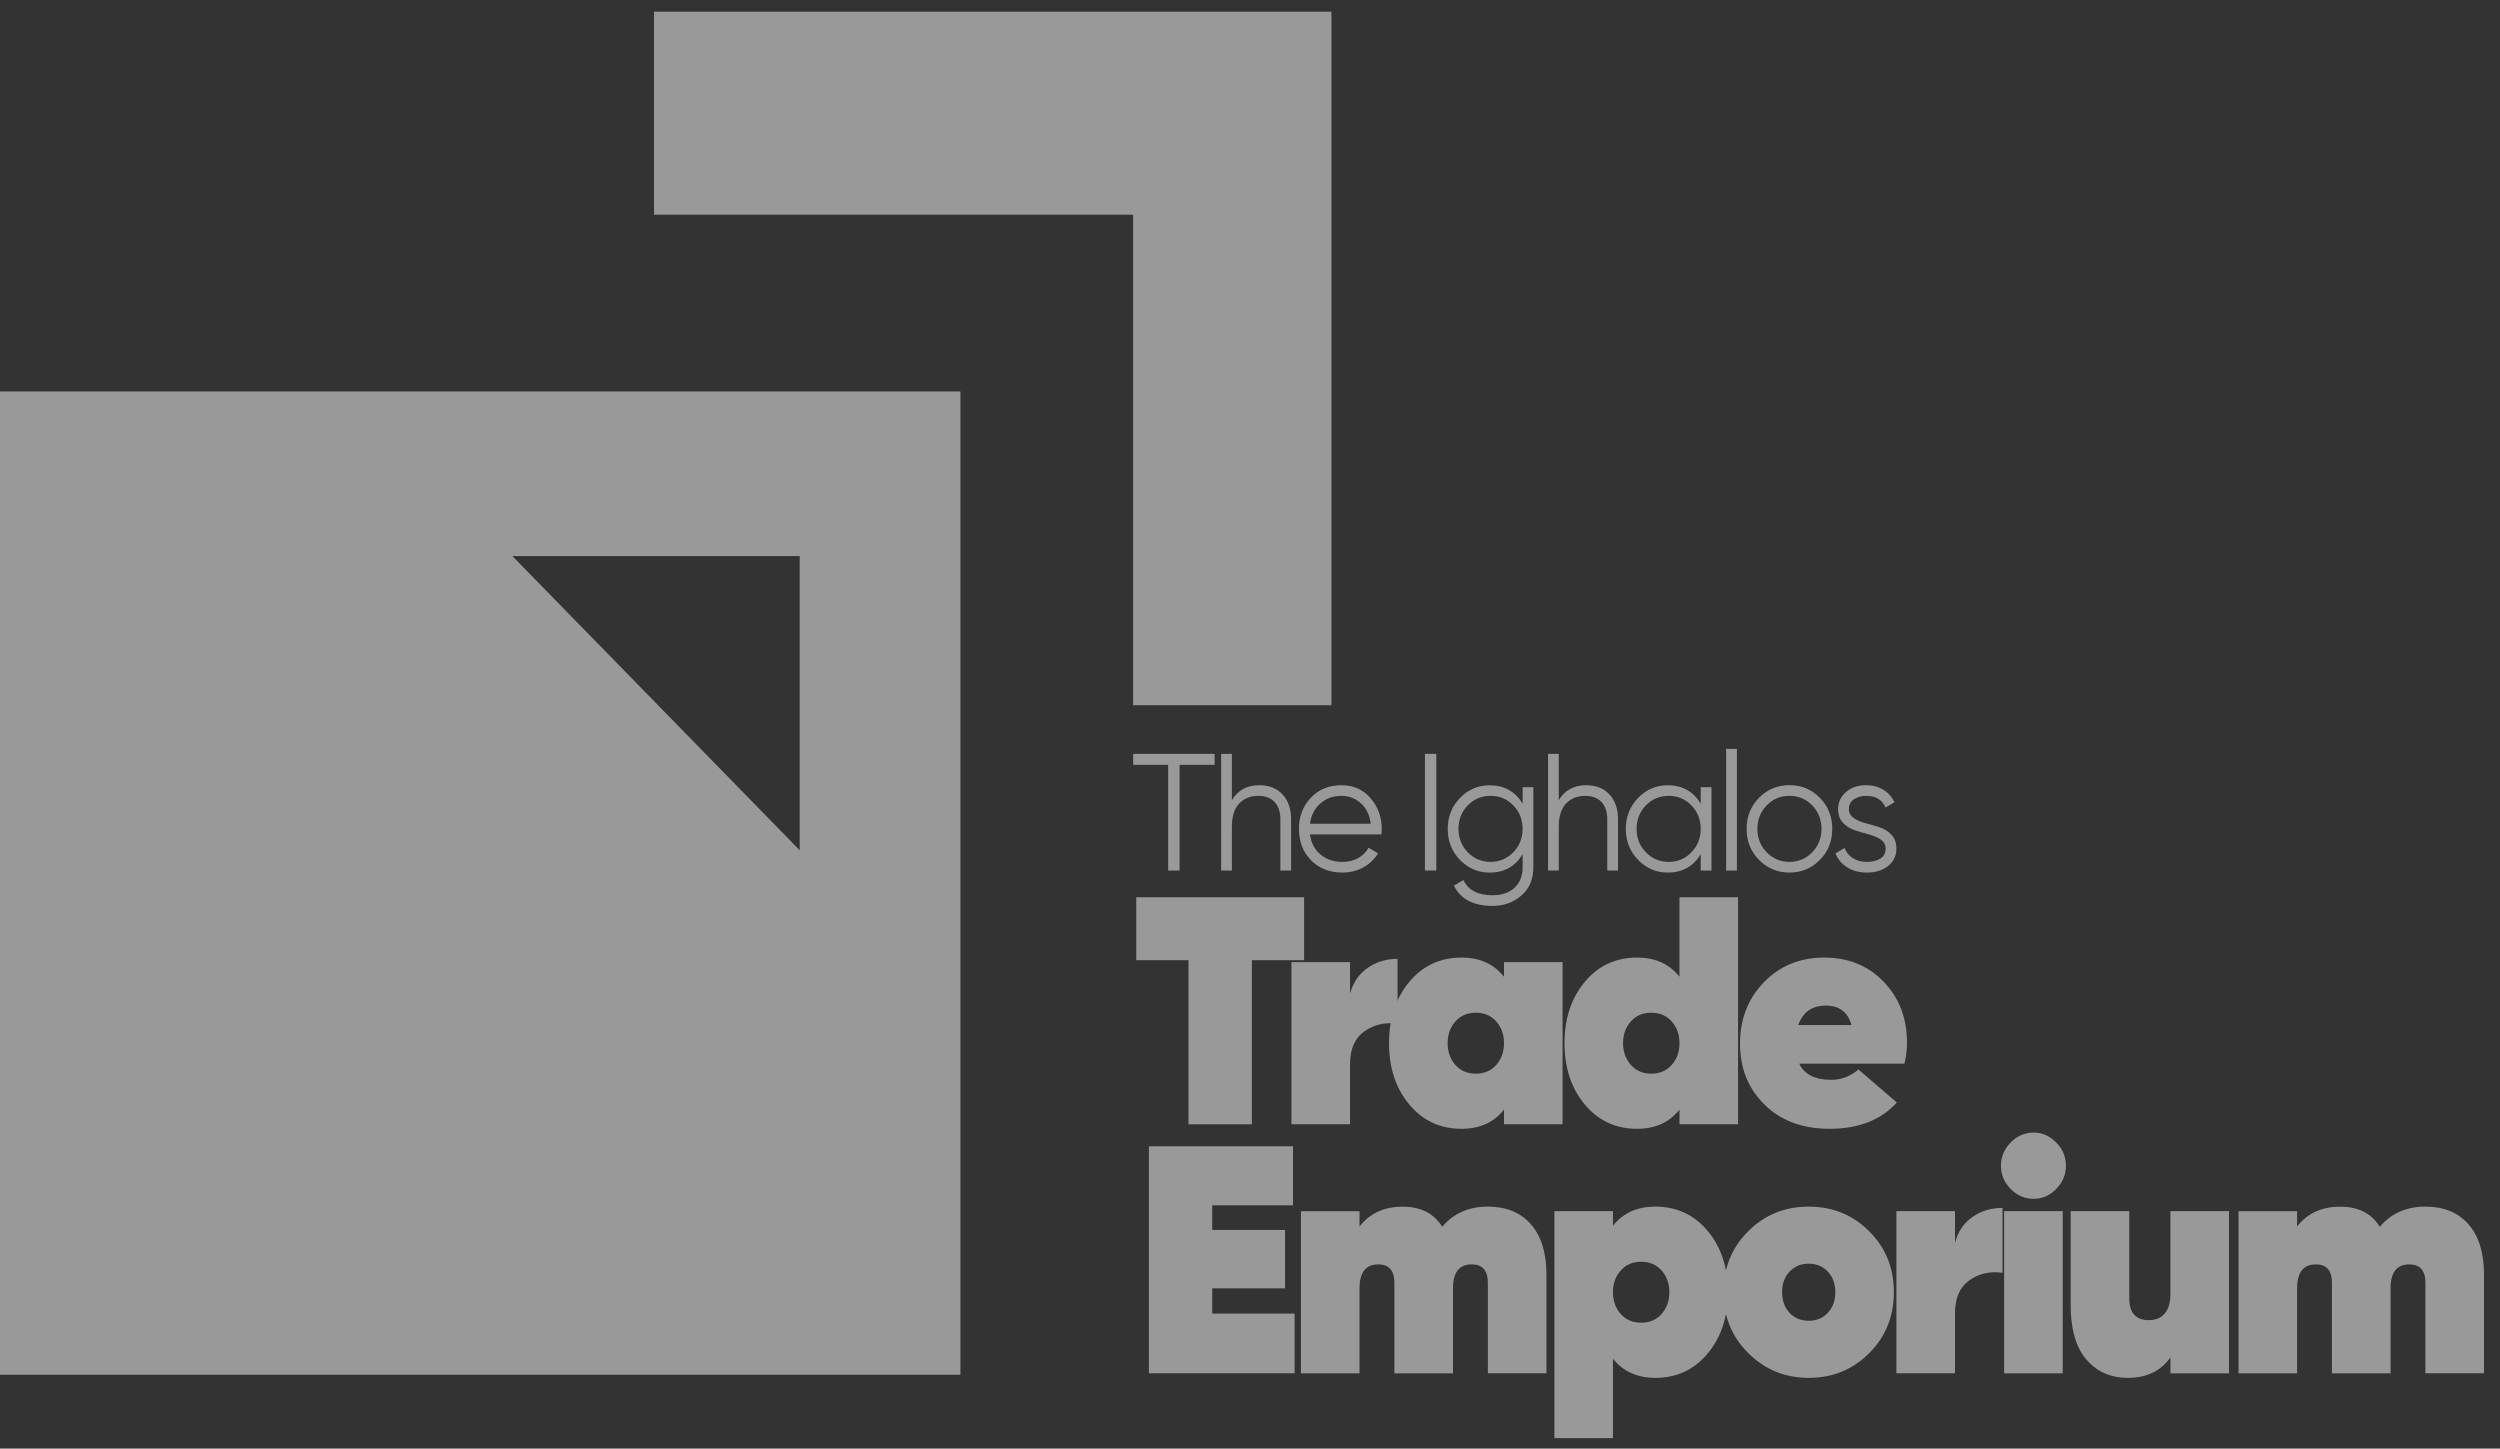 <svg width="107" height="62" viewBox="0 0 107 62" fill="none" xmlns="http://www.w3.org/2000/svg">
<rect x="0" y="0" width="107" height="62" fill="#333333" stroke="none"/>
<g opacity="0.5">
<path d="M51.985 32.265V32.735H50.486V37.258H49.998V32.735H48.501V32.265H51.985Z" fill="white"/>
<path d="M53.894 33.607C54.316 33.607 54.65 33.739 54.893 34.002C55.138 34.266 55.259 34.621 55.259 35.069V37.258H54.8V35.069C54.8 34.75 54.717 34.502 54.553 34.327C54.388 34.151 54.154 34.063 53.852 34.063C53.519 34.063 53.246 34.172 53.038 34.388C52.829 34.604 52.724 34.937 52.724 35.39V37.258H52.264V32.265H52.724V34.248C52.983 33.82 53.373 33.607 53.894 33.607Z" fill="white"/>
<path d="M57.413 33.607C57.928 33.607 58.345 33.794 58.663 34.166C58.981 34.539 59.14 34.98 59.14 35.49C59.14 35.542 59.136 35.616 59.127 35.712H56.068C56.114 36.073 56.264 36.36 56.516 36.572C56.769 36.784 57.081 36.889 57.453 36.889C57.718 36.889 57.946 36.833 58.14 36.721C58.332 36.609 58.478 36.462 58.575 36.282L58.98 36.524C58.826 36.776 58.618 36.975 58.353 37.123C58.089 37.271 57.787 37.345 57.448 37.345C56.9 37.345 56.454 37.168 56.11 36.817C55.767 36.465 55.595 36.018 55.595 35.476C55.595 34.944 55.764 34.498 56.104 34.143C56.442 33.784 56.879 33.607 57.413 33.607ZM57.413 34.063C57.051 34.063 56.748 34.174 56.503 34.394C56.26 34.616 56.114 34.902 56.068 35.255H58.667C58.621 34.879 58.479 34.586 58.242 34.377C58.005 34.167 57.728 34.063 57.413 34.063Z" fill="white"/>
<path d="M60.987 32.265H61.474V37.258H60.987V32.265Z" fill="white"/>
<path d="M65.168 33.693H65.628V37.118C65.628 37.632 65.455 38.035 65.112 38.331C64.769 38.626 64.357 38.773 63.879 38.773C63.061 38.773 62.511 38.483 62.228 37.903L62.633 37.667C62.841 38.1 63.258 38.317 63.88 38.317C64.28 38.317 64.595 38.209 64.825 37.993C65.055 37.777 65.169 37.486 65.169 37.119V36.562C64.849 37.086 64.38 37.347 63.761 37.347C63.264 37.347 62.841 37.167 62.489 36.806C62.138 36.445 61.963 36.002 61.963 35.479C61.963 34.957 62.138 34.513 62.489 34.152C62.841 33.791 63.264 33.611 63.761 33.611C64.379 33.611 64.849 33.872 65.169 34.396V33.693H65.168ZM62.819 36.477C63.084 36.751 63.41 36.888 63.795 36.888C64.181 36.888 64.505 36.751 64.77 36.477C65.034 36.204 65.167 35.87 65.167 35.475C65.167 35.08 65.034 34.746 64.77 34.472C64.505 34.199 64.18 34.062 63.795 34.062C63.409 34.062 63.084 34.199 62.819 34.472C62.555 34.746 62.423 35.08 62.423 35.475C62.423 35.87 62.555 36.205 62.819 36.477Z" fill="white"/>
<path d="M67.885 33.607C68.308 33.607 68.642 33.739 68.885 34.002C69.129 34.266 69.251 34.621 69.251 35.069V37.258H68.791V35.069C68.791 34.75 68.708 34.502 68.544 34.327C68.38 34.151 68.146 34.063 67.844 34.063C67.51 34.063 67.238 34.172 67.029 34.388C66.821 34.604 66.715 34.937 66.715 35.39V37.258H66.256V32.265H66.715V34.248C66.974 33.82 67.365 33.607 67.885 33.607Z" fill="white"/>
<path d="M72.791 33.693H73.251V37.26H72.791V36.561C72.471 37.085 72.002 37.346 71.383 37.346C70.886 37.346 70.463 37.166 70.111 36.804C69.76 36.443 69.585 36 69.585 35.478C69.585 34.955 69.76 34.512 70.111 34.151C70.461 33.79 70.886 33.609 71.383 33.609C72 33.609 72.471 33.871 72.791 34.394V33.693ZM70.442 36.477C70.707 36.751 71.033 36.888 71.418 36.888C71.804 36.888 72.129 36.751 72.393 36.477C72.657 36.204 72.79 35.87 72.79 35.475C72.79 35.08 72.657 34.746 72.393 34.472C72.129 34.199 71.802 34.062 71.418 34.062C71.032 34.062 70.707 34.199 70.442 34.472C70.178 34.746 70.046 35.08 70.046 35.475C70.046 35.87 70.178 36.205 70.442 36.477Z" fill="white"/>
<path d="M73.879 37.26V32.051H74.338V37.26H73.879Z" fill="white"/>
<path d="M77.888 36.806C77.532 37.166 77.1 37.345 76.588 37.345C76.076 37.345 75.643 37.166 75.288 36.806C74.933 36.447 74.755 36.003 74.755 35.475C74.755 34.947 74.933 34.504 75.288 34.144C75.643 33.784 76.076 33.605 76.588 33.605C77.1 33.605 77.532 33.784 77.888 34.144C78.243 34.504 78.421 34.947 78.421 35.475C78.421 36.004 78.243 36.447 77.888 36.806ZM75.613 36.477C75.877 36.751 76.203 36.888 76.588 36.888C76.973 36.888 77.299 36.751 77.563 36.477C77.828 36.204 77.96 35.87 77.96 35.475C77.96 35.08 77.828 34.746 77.563 34.472C77.299 34.199 76.973 34.062 76.588 34.062C76.203 34.062 75.877 34.199 75.613 34.472C75.348 34.746 75.216 35.08 75.216 35.475C75.216 35.87 75.348 36.205 75.613 36.477Z" fill="white"/>
<path d="M79.132 34.627C79.132 34.788 79.201 34.917 79.34 35.013C79.479 35.108 79.649 35.181 79.849 35.234C80.048 35.286 80.249 35.345 80.449 35.409C80.648 35.474 80.818 35.58 80.958 35.731C81.097 35.881 81.166 36.077 81.166 36.319C81.166 36.623 81.049 36.87 80.815 37.06C80.58 37.25 80.278 37.346 79.905 37.346C79.571 37.346 79.287 37.269 79.051 37.118C78.816 36.966 78.653 36.767 78.56 36.525L78.95 36.29C79.015 36.476 79.132 36.621 79.301 36.729C79.471 36.836 79.671 36.889 79.904 36.889C80.131 36.889 80.322 36.843 80.476 36.75C80.629 36.657 80.705 36.513 80.705 36.319C80.705 36.157 80.636 36.029 80.497 35.933C80.358 35.839 80.188 35.765 79.988 35.712C79.788 35.66 79.588 35.601 79.388 35.536C79.189 35.472 79.019 35.365 78.879 35.215C78.74 35.065 78.671 34.869 78.671 34.627C78.671 34.337 78.783 34.095 79.009 33.899C79.234 33.704 79.519 33.607 79.862 33.607C80.146 33.607 80.394 33.672 80.608 33.802C80.822 33.934 80.979 34.11 81.082 34.334L80.699 34.563C80.564 34.23 80.284 34.063 79.862 34.063C79.662 34.063 79.491 34.113 79.347 34.21C79.204 34.307 79.132 34.446 79.132 34.627Z" fill="white"/>
<path d="M55.816 38.403V41.096H53.58V48.12H50.868V41.096H48.632V38.403H55.816Z" fill="white"/>
<path d="M57.783 42.526C57.91 42.054 58.158 41.689 58.529 41.429C58.899 41.17 59.329 41.04 59.816 41.04V43.817C59.274 43.743 58.8 43.851 58.392 44.142C57.986 44.434 57.782 44.899 57.782 45.538V48.118H55.274V41.178H57.782V42.526H57.783Z" fill="white"/>
<path d="M64.371 41.178H66.878V48.118H64.371V47.493C63.937 48.039 63.331 48.313 62.554 48.313C61.641 48.313 60.896 47.965 60.317 47.272C59.739 46.578 59.45 45.703 59.45 44.648C59.45 43.594 59.739 42.719 60.317 42.025C60.896 41.332 61.641 40.984 62.554 40.984C63.331 40.984 63.937 41.258 64.371 41.804V41.178ZM62.291 45.579C62.512 45.829 62.804 45.953 63.166 45.953C63.526 45.953 63.819 45.829 64.039 45.579C64.261 45.328 64.372 45.019 64.372 44.648C64.372 44.278 64.261 43.969 64.039 43.718C63.818 43.468 63.526 43.344 63.166 43.344C62.804 43.344 62.512 43.468 62.291 43.718C62.069 43.969 61.958 44.278 61.958 44.648C61.958 45.019 62.069 45.33 62.291 45.579Z" fill="white"/>
<path d="M71.882 38.403H74.389V48.118H71.882V47.493C71.447 48.039 70.842 48.313 70.065 48.313C69.152 48.313 68.407 47.965 67.828 47.272C67.25 46.578 66.961 45.703 66.961 44.648C66.961 43.594 67.25 42.719 67.828 42.025C68.407 41.332 69.152 40.984 70.065 40.984C70.842 40.984 71.447 41.258 71.882 41.804V38.403ZM69.8 45.579C70.022 45.829 70.313 45.953 70.675 45.953C71.036 45.953 71.328 45.829 71.549 45.579C71.771 45.328 71.882 45.019 71.882 44.648C71.882 44.278 71.771 43.969 71.549 43.718C71.327 43.468 71.036 43.344 70.675 43.344C70.313 43.344 70.022 43.468 69.8 43.718C69.578 43.969 69.467 44.278 69.467 44.648C69.467 45.019 69.58 45.33 69.8 45.579Z" fill="white"/>
<path d="M77.006 45.524C77.223 45.986 77.684 46.217 78.389 46.217C78.805 46.217 79.189 46.07 79.542 45.773L81.183 47.188C80.505 47.938 79.547 48.313 78.309 48.313C77.152 48.313 76.223 47.968 75.523 47.279C74.823 46.589 74.473 45.722 74.473 44.676C74.473 43.621 74.814 42.742 75.497 42.039C76.179 41.336 77.04 40.984 78.079 40.984C79.109 40.984 79.956 41.329 80.621 42.018C81.285 42.708 81.618 43.575 81.618 44.621C81.618 44.926 81.582 45.227 81.51 45.524H77.006ZM76.965 43.872H79.243C79.089 43.316 78.723 43.039 78.144 43.039C77.558 43.039 77.164 43.316 76.965 43.872Z" fill="white"/>
<path d="M51.885 56.222H55.409V58.776H49.173V49.061H55.341V51.587H51.883V52.642H55.002V55.141H51.883V56.222H51.885Z" fill="white"/>
<path d="M63.68 51.643C64.466 51.643 65.08 51.895 65.524 52.4C65.966 52.904 66.188 53.624 66.188 54.558V58.777H63.68V54.905C63.68 54.377 63.449 54.115 62.988 54.115C62.455 54.115 62.188 54.457 62.188 55.142V58.779H59.68V54.907C59.68 54.379 59.449 54.116 58.988 54.116C58.455 54.116 58.188 54.458 58.188 55.143V58.78H55.68V51.84H58.188V52.493C58.63 51.928 59.246 51.646 60.032 51.646C60.809 51.646 61.374 51.933 61.727 52.506C62.216 51.929 62.866 51.643 63.68 51.643Z" fill="white"/>
<path d="M70.851 51.643C71.764 51.643 72.509 51.991 73.088 52.684C73.666 53.377 73.955 54.253 73.955 55.307C73.955 56.362 73.665 57.236 73.088 57.931C72.509 58.624 71.764 58.972 70.851 58.972C70.074 58.972 69.469 58.7 69.034 58.152V61.553H66.527V51.837H69.034V52.462C69.469 51.915 70.074 51.643 70.851 51.643ZM69.367 56.237C69.589 56.488 69.88 56.612 70.242 56.612C70.603 56.612 70.895 56.488 71.116 56.237C71.338 55.987 71.448 55.678 71.448 55.307C71.448 54.937 71.338 54.628 71.116 54.377C70.894 54.127 70.603 54.003 70.242 54.003C69.88 54.003 69.589 54.127 69.367 54.377C69.145 54.628 69.034 54.937 69.034 55.307C69.034 55.678 69.145 55.987 69.367 56.237Z" fill="white"/>
<path d="M77.412 58.972C76.4 58.972 75.539 58.62 74.83 57.917C74.121 57.214 73.765 56.344 73.765 55.307C73.765 54.271 74.118 53.401 74.822 52.698C75.527 51.995 76.39 51.643 77.411 51.643C78.432 51.643 79.296 51.995 80 52.698C80.706 53.401 81.057 54.271 81.057 55.307C81.057 56.344 80.704 57.214 80 57.917C79.297 58.62 78.434 58.972 77.412 58.972ZM76.592 56.188C76.805 56.415 77.078 56.529 77.412 56.529C77.746 56.529 78.02 56.415 78.233 56.188C78.445 55.961 78.551 55.667 78.551 55.307C78.551 54.946 78.444 54.652 78.233 54.427C78.02 54.2 77.746 54.086 77.412 54.086C77.078 54.086 76.805 54.2 76.592 54.427C76.38 54.654 76.274 54.948 76.274 55.307C76.274 55.667 76.38 55.961 76.592 56.188Z" fill="white"/>
<path d="M83.675 53.183C83.802 52.711 84.051 52.346 84.421 52.086C84.791 51.828 85.221 51.698 85.709 51.698V54.474C85.166 54.401 84.692 54.509 84.284 54.8C83.878 55.091 83.674 55.556 83.674 56.195V58.776H81.166V51.836H83.674V53.183H83.675Z" fill="white"/>
<path d="M87.038 51.309C86.659 51.309 86.331 51.169 86.055 50.886C85.778 50.604 85.641 50.273 85.641 49.892C85.641 49.514 85.778 49.183 86.055 48.9C86.33 48.618 86.659 48.475 87.038 48.475C87.408 48.475 87.731 48.616 88.008 48.9C88.283 49.183 88.422 49.512 88.422 49.892C88.422 50.273 88.284 50.602 88.008 50.886C87.731 51.169 87.408 51.309 87.038 51.309ZM85.777 58.778V51.837H88.284V58.778H85.777Z" fill="white"/>
<path d="M92.895 51.837H95.402V58.778H92.895V58.098C92.479 58.68 91.873 58.972 91.078 58.972C90.336 58.972 89.742 58.71 89.296 58.188C88.848 57.666 88.625 56.886 88.625 55.849V51.837H91.133V55.571C91.133 56.191 91.413 56.502 91.973 56.502C92.271 56.502 92.499 56.404 92.657 56.21C92.815 56.016 92.893 55.748 92.893 55.405V51.837H92.895Z" fill="white"/>
<path d="M103.808 51.643C104.594 51.643 105.208 51.895 105.652 52.4C106.094 52.904 106.316 53.624 106.316 54.558V58.777H103.808V54.905C103.808 54.377 103.577 54.115 103.116 54.115C102.583 54.115 102.316 54.457 102.316 55.142V58.779H99.808V54.907C99.808 54.379 99.577 54.116 99.116 54.116C98.583 54.116 98.316 54.458 98.316 55.143V58.78H95.809V51.84H98.316V52.493C98.758 51.928 99.374 51.646 100.16 51.646C100.937 51.646 101.502 51.933 101.855 52.506C102.344 51.929 102.995 51.643 103.808 51.643Z" fill="white"/>
<path d="M48.497 9.189H27.992V0.5H56.986V30.183H48.497V9.189Z" fill="white"/>
<path d="M0 16.756V58.839H41.106V16.756H0ZM34.227 36.39L21.93 23.8H34.227V36.39Z" fill="white"/>
</g>
</svg>
